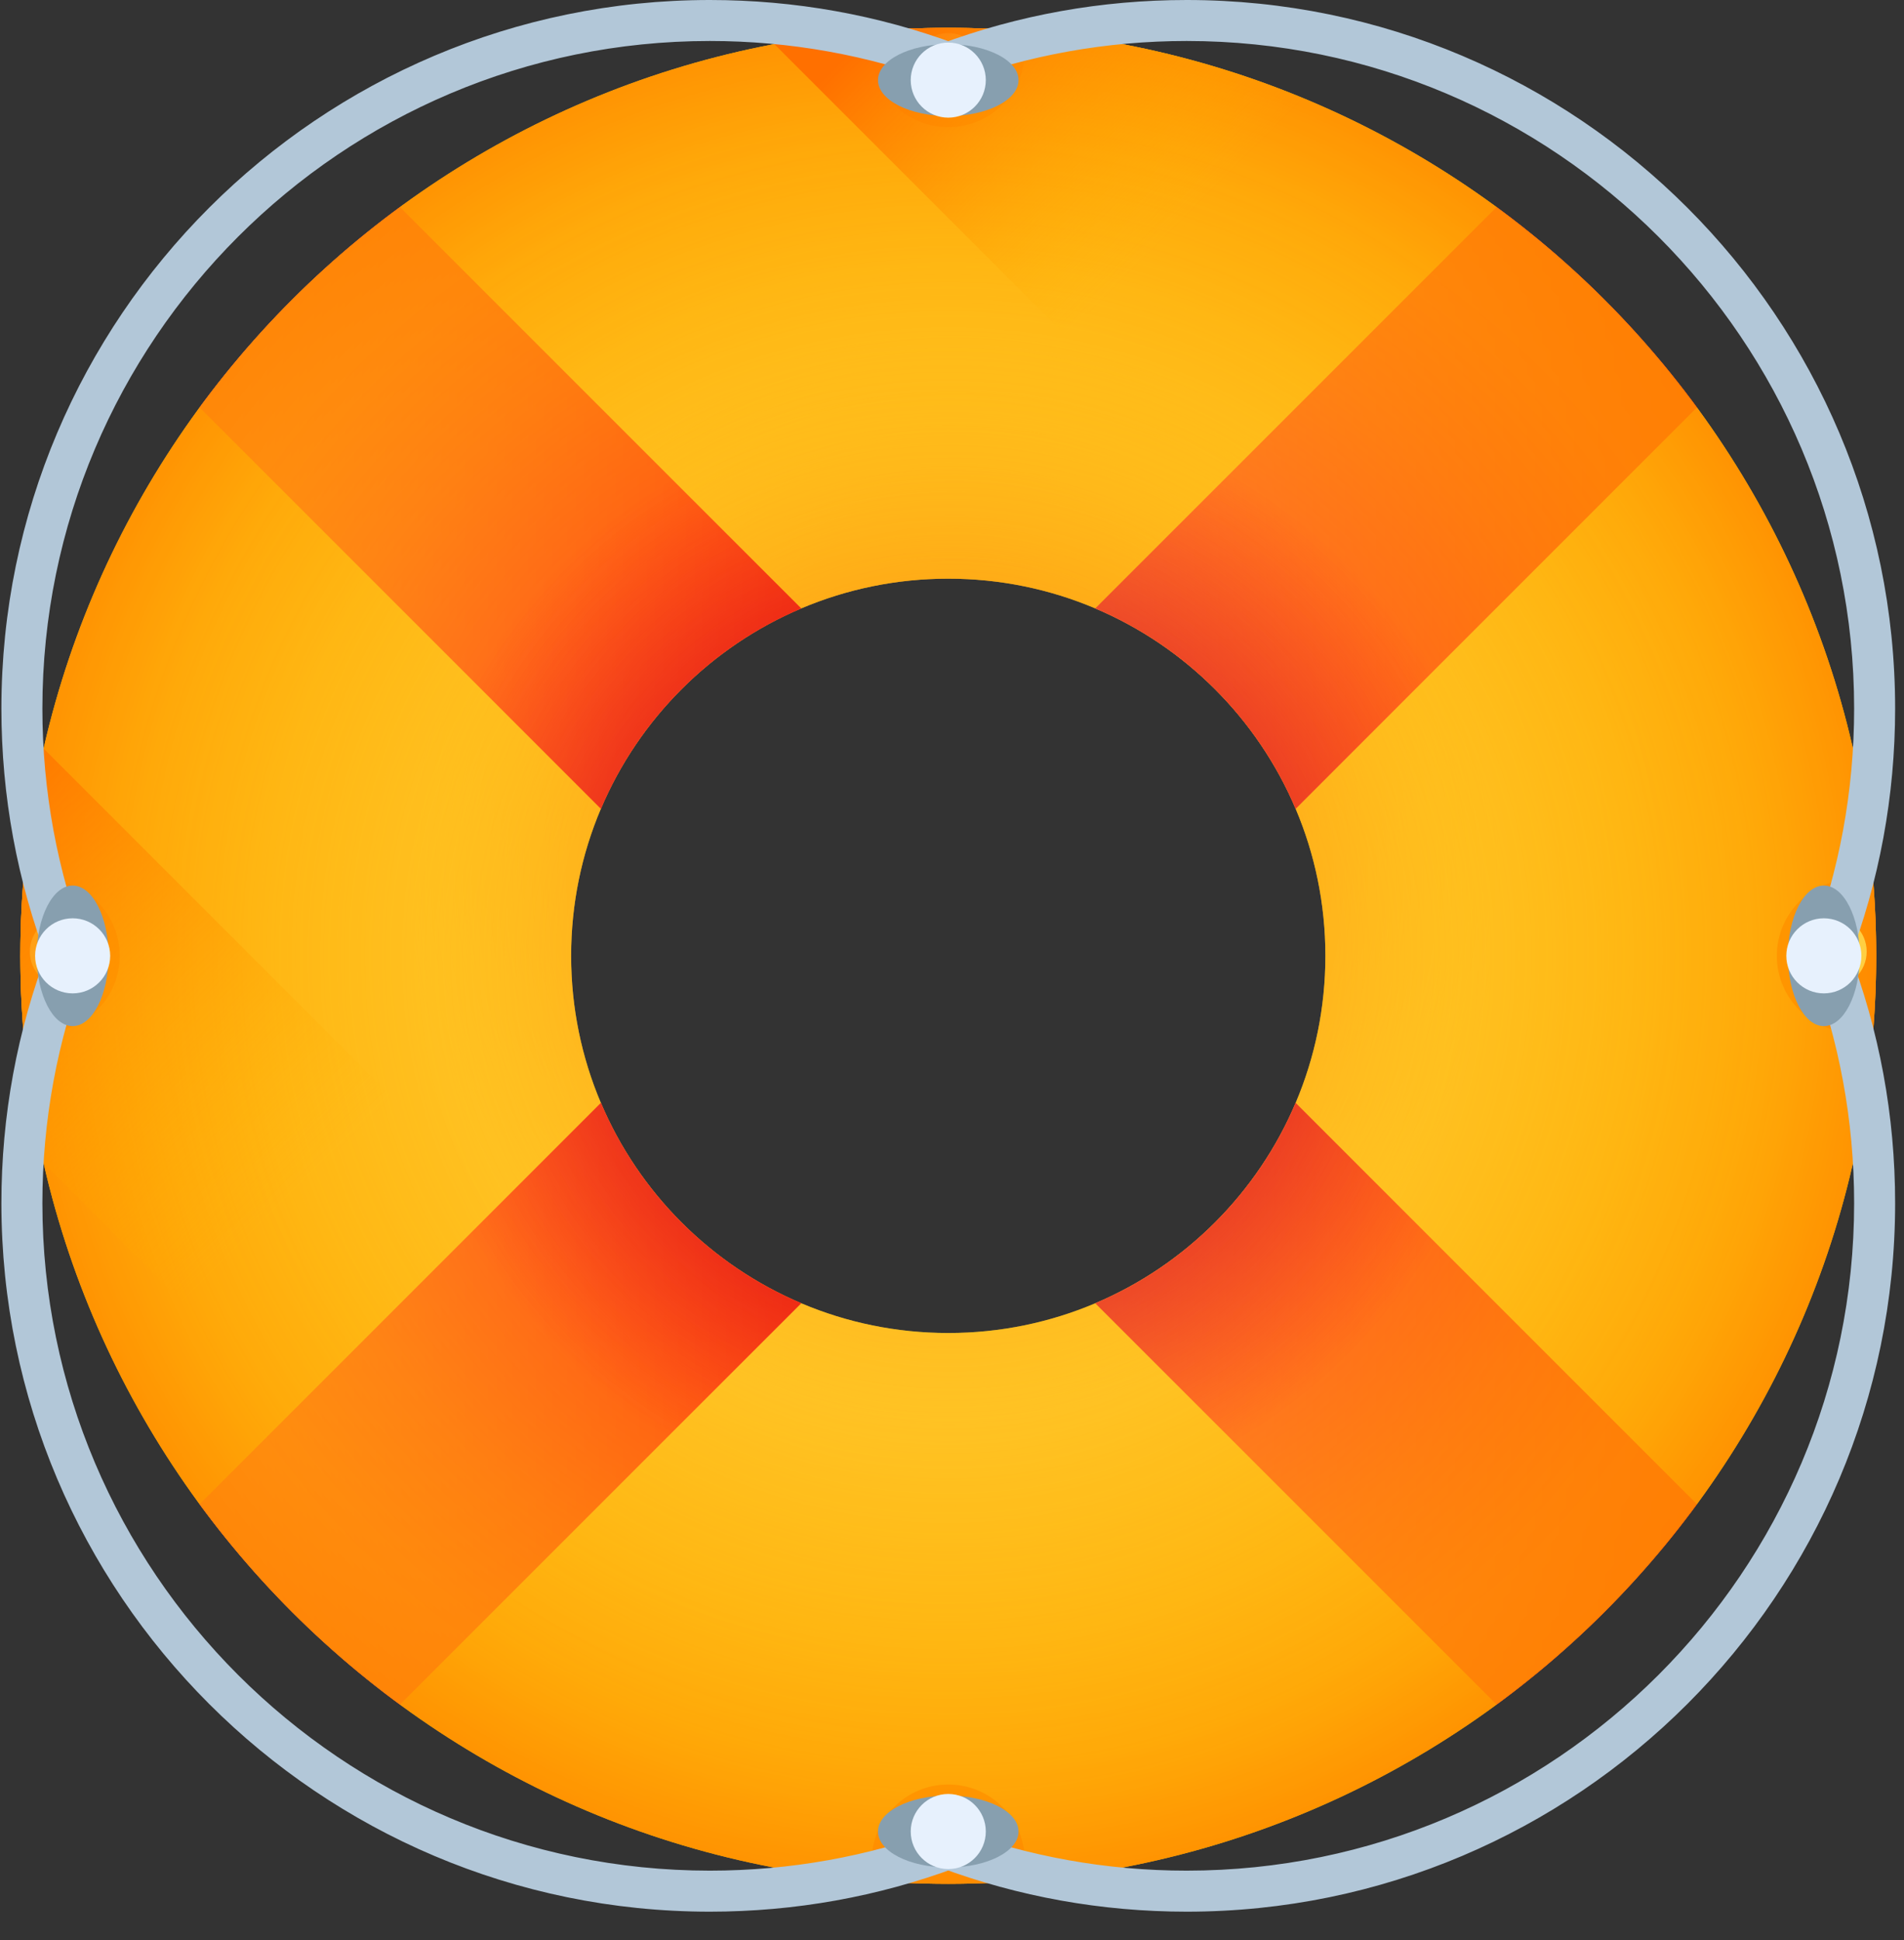 <?xml version="1.0" encoding="UTF-8"?>
<svg width="53px" height="54px" viewBox="0 0 53 54" version="1.1" xmlns="http://www.w3.org/2000/svg" xmlns:xlink="http://www.w3.org/1999/xlink">
    <rect x="0" y="0" width="53" height="54" fill="#333333" stroke="none"/>
    <!-- Generator: Sketch 59.1 (86144) - https://sketch.com -->
    <title>lifebuoy</title>
    <desc>Created with Sketch.</desc>
    <defs>
        <radialGradient cx="49.52%" cy="48.565%" fx="49.52%" fy="48.565%" r="53.858%" id="radialGradient-1">
            <stop stop-color="#FFCF42" offset="0%"></stop>
            <stop stop-color="#FFCE40" offset="48.9%"></stop>
            <stop stop-color="#FFCC39" offset="66.5%"></stop>
            <stop stop-color="#FFC72E" offset="79%"></stop>
            <stop stop-color="#FFC01D" offset="89.2%"></stop>
            <stop stop-color="#FFB807" offset="97.8%"></stop>
            <stop stop-color="#FFB500" offset="100%"></stop>
        </radialGradient>
        <radialGradient cx="50.34%" cy="45.906%" fx="50.34%" fy="45.906%" r="29.525%" id="radialGradient-2">
            <stop stop-color="#FF7000" offset="0%"></stop>
            <stop stop-color="#FF7200" stop-opacity="0.595" offset="40.5%"></stop>
            <stop stop-color="#FF7A00" stop-opacity="0.401" offset="59.9%"></stop>
            <stop stop-color="#FF8700" stop-opacity="0.252" offset="74.8%"></stop>
            <stop stop-color="#FF9900" stop-opacity="0.127" offset="87.3%"></stop>
            <stop stop-color="#FFB100" stop-opacity="0.017" offset="98.4%"></stop>
            <stop stop-color="#FFB500" stop-opacity="0" offset="100%"></stop>
        </radialGradient>
        <linearGradient x1="-0.001%" y1="50.002%" x2="99.997%" y2="50.002%" id="linearGradient-3">
            <stop stop-color="#FF4C4A" offset="0%"></stop>
            <stop stop-color="#FF001C" offset="100%"></stop>
        </linearGradient>
        <linearGradient x1="-0.004%" y1="50.005%" x2="99.994%" y2="50.005%" id="linearGradient-4">
            <stop stop-color="#FF4C4A" offset="0%"></stop>
            <stop stop-color="#FF001C" offset="100%"></stop>
        </linearGradient>
        <linearGradient x1="-0.001%" y1="50.005%" x2="99.998%" y2="50.005%" id="linearGradient-5">
            <stop stop-color="#FF4C4A" offset="0%"></stop>
            <stop stop-color="#FF001C" offset="100%"></stop>
        </linearGradient>
        <linearGradient x1="-0.004%" y1="50.002%" x2="99.994%" y2="50.002%" id="linearGradient-6">
            <stop stop-color="#FF4C4A" offset="0%"></stop>
            <stop stop-color="#FF001C" offset="100%"></stop>
        </linearGradient>
        <radialGradient cx="49.999%" cy="50.001%" fx="49.999%" fy="50.001%" r="56.445%" id="radialGradient-7">
            <stop stop-color="#FFB500" stop-opacity="0" offset="0%"></stop>
            <stop stop-color="#FFB300" stop-opacity="0.484" offset="48.4%"></stop>
            <stop stop-color="#FFAC00" stop-opacity="0.659" offset="65.9%"></stop>
            <stop stop-color="#FFA100" stop-opacity="0.783" offset="78.3%"></stop>
            <stop stop-color="#FF9000" stop-opacity="0.884" offset="88.4%"></stop>
            <stop stop-color="#FF7A00" stop-opacity="0.969" offset="96.9%"></stop>
            <stop stop-color="#FF7000" offset="100%"></stop>
        </radialGradient>
        <radialGradient cx="125.686%" cy="-23.89%" fx="125.686%" fy="-23.89%" r="92.952%" id="radialGradient-8">
            <stop stop-color="#C1001C" offset="0%"></stop>
            <stop stop-color="#C3001C" stop-opacity="0.522" offset="47.8%"></stop>
            <stop stop-color="#CA001C" stop-opacity="0.339" offset="66.1%"></stop>
            <stop stop-color="#D6001C" stop-opacity="0.206" offset="79.3%"></stop>
            <stop stop-color="#E7001C" stop-opacity="0.099" offset="90.1%"></stop>
            <stop stop-color="#FD001C" stop-opacity="0.007" offset="99.3%"></stop>
            <stop stop-color="#FF001C" stop-opacity="0" offset="100%"></stop>
        </radialGradient>
        <radialGradient cx="-23.179%" cy="124.976%" fx="-23.179%" fy="124.976%" r="92.951%" id="radialGradient-9">
            <stop stop-color="#C1001C" offset="0%"></stop>
            <stop stop-color="#C3001C" stop-opacity="0.522" offset="47.8%"></stop>
            <stop stop-color="#CA001C" stop-opacity="0.339" offset="66.1%"></stop>
            <stop stop-color="#D6001C" stop-opacity="0.206" offset="79.3%"></stop>
            <stop stop-color="#E7001C" stop-opacity="0.099" offset="90.1%"></stop>
            <stop stop-color="#FD001C" stop-opacity="0.007" offset="99.3%"></stop>
            <stop stop-color="#FF001C" stop-opacity="0" offset="100%"></stop>
        </radialGradient>
        <radialGradient cx="125.687%" cy="124.976%" fx="125.687%" fy="124.976%" r="92.952%" id="radialGradient-10">
            <stop stop-color="#C1001C" offset="0%"></stop>
            <stop stop-color="#C3001C" stop-opacity="0.522" offset="47.8%"></stop>
            <stop stop-color="#CA001C" stop-opacity="0.339" offset="66.1%"></stop>
            <stop stop-color="#D6001C" stop-opacity="0.206" offset="79.3%"></stop>
            <stop stop-color="#E7001C" stop-opacity="0.099" offset="90.1%"></stop>
            <stop stop-color="#FD001C" stop-opacity="0.007" offset="99.3%"></stop>
            <stop stop-color="#FF001C" stop-opacity="0" offset="100%"></stop>
        </radialGradient>
        <radialGradient cx="-23.18%" cy="-23.89%" fx="-23.18%" fy="-23.89%" r="92.952%" gradientTransform="translate(-0.232,-0.239),scale(1,1),rotate(-45),translate(0.232,0.239)" id="radialGradient-11">
            <stop stop-color="#C1001C" offset="0%"></stop>
            <stop stop-color="#C3001C" stop-opacity="0.522" offset="47.8%"></stop>
            <stop stop-color="#CA001C" stop-opacity="0.339" offset="66.1%"></stop>
            <stop stop-color="#D6001C" stop-opacity="0.206" offset="79.3%"></stop>
            <stop stop-color="#E7001C" stop-opacity="0.099" offset="90.1%"></stop>
            <stop stop-color="#FD001C" stop-opacity="0.007" offset="99.3%"></stop>
            <stop stop-color="#FF001C" stop-opacity="0" offset="100%"></stop>
        </radialGradient>
        <linearGradient x1="53.666%" y1="41.899%" x2="6.03%" y2="12.182%" id="linearGradient-12">
            <stop stop-color="#FFB500" stop-opacity="0" offset="0%"></stop>
            <stop stop-color="#FF7000" offset="100%"></stop>
        </linearGradient>
        <linearGradient x1="53.243%" y1="67.98%" x2="-2.17%" y2="-8.345%" id="linearGradient-13">
            <stop stop-color="#FFB500" stop-opacity="0" offset="0%"></stop>
            <stop stop-color="#FF7000" offset="100%"></stop>
        </linearGradient>
    </defs>
    <g id="Page-1" stroke="none" stroke-width="1" fill="none" fill-rule="evenodd">
        <g id="London-1" transform="translate(-989, -410)" fill-rule="nonzero">
            <g id="lifebuoy" transform="translate(989, 410)">
                <path d="M26.396,52.434 C40.661,52.434 52.226,40.869 52.226,26.604 C52.226,12.339 40.661,0.774 26.396,0.774 C12.131,0.774 0.566,12.339 0.566,26.604 C0.566,40.869 12.131,52.434 26.396,52.434 Z M26.396,16.106 C32.194,16.106 36.894,20.806 36.894,26.604 C36.894,32.402 32.194,37.102 26.396,37.102 C20.599,37.102 15.898,32.402 15.898,26.604 C15.898,20.806 20.598,16.106 26.396,16.106 Z" id="Shape" fill="url(#radialGradient-1)"></path>
                <path d="M26.396,52.434 C40.661,52.434 52.226,40.869 52.226,26.604 C52.226,12.339 40.661,0.774 26.396,0.774 C12.131,0.774 0.566,12.339 0.566,26.604 C0.566,40.869 12.131,52.434 26.396,52.434 Z M26.396,16.106 C32.194,16.106 36.894,20.806 36.894,26.604 C36.894,32.402 32.194,37.102 26.396,37.102 C20.599,37.102 15.898,32.402 15.898,26.604 C15.898,20.806 20.598,16.106 26.396,16.106 Z" id="Shape" fill="url(#radialGradient-2)"></path>
                <path d="M18.973,34.027 C17.987,33.041 17.238,31.906 16.727,30.696 L5.555,41.868 C6.325,42.916 7.184,43.92 8.132,44.868 C9.08,45.816 10.083,46.675 11.132,47.445 L22.304,36.273 C21.093,35.761 19.959,35.013 18.973,34.027 Z" id="Path" fill="url(#linearGradient-3)"></path>
                <path d="M33.819,19.181 C34.805,20.167 35.554,21.301 36.065,22.512 L47.237,11.34 C46.467,10.291 45.609,9.288 44.66,8.34 C43.712,7.391 42.709,6.533 41.66,5.763 L30.488,16.935 C31.699,17.446 32.833,18.195 33.819,19.181 Z" id="Path" fill="url(#linearGradient-4)"></path>
                <path d="M5.555,11.34 L16.727,22.512 C17.238,21.301 17.987,20.167 18.973,19.181 C19.959,18.195 21.093,17.446 22.304,16.935 L11.132,5.763 C10.083,6.533 9.08,7.392 8.132,8.34 C7.183,9.288 6.325,10.291 5.555,11.34 Z" id="Path" fill="url(#linearGradient-5)"></path>
                <path d="M47.237,41.868 L36.065,30.696 C35.554,31.907 34.805,33.041 33.819,34.027 C32.833,35.013 31.699,35.762 30.488,36.273 L41.66,47.445 C42.709,46.675 43.712,45.817 44.661,44.868 C45.608,43.92 46.467,42.917 47.237,41.868 Z" id="Path" fill="url(#linearGradient-6)"></path>
                <g id="Group" transform="translate(0.52, 0.727)" fill="#FF7000">
                    <path d="M28.008,0.681 C28.008,1.858 27.053,2.812 25.876,2.812 C24.7,2.812 23.745,1.858 23.745,0.681 C23.745,0.49 23.771,0.304 23.818,0.128 C24.498,0.075 25.184,0.047 25.876,0.047 C26.569,0.047 27.255,0.075 27.935,0.128 C27.982,0.304 28.008,0.49 28.008,0.681 Z" id="Path"></path>
                    <path d="M28.008,51.072 C28.008,51.263 27.982,51.449 27.935,51.625 C27.255,51.678 26.569,51.706 25.876,51.706 C25.184,51.706 24.498,51.678 23.818,51.625 C23.771,51.449 23.745,51.263 23.745,51.072 C23.745,49.895 24.7,48.941 25.876,48.941 C27.053,48.941 28.008,49.895 28.008,51.072 Z" id="Path"></path>
                    <path d="M51.706,25.876 C51.706,26.569 51.678,27.255 51.624,27.935 C51.449,27.983 51.263,28.008 51.072,28.008 C49.895,28.008 48.941,27.053 48.941,25.876 C48.941,24.7 49.895,23.745 51.072,23.745 C51.263,23.745 51.449,23.771 51.624,23.818 C51.678,24.498 51.706,25.184 51.706,25.876 Z" id="Path"></path>
                    <path d="M2.812,25.876 C2.812,27.053 1.858,28.008 0.681,28.008 C0.49,28.008 0.304,27.982 0.128,27.935 C0.075,27.255 0.047,26.569 0.047,25.876 C0.047,25.184 0.075,24.498 0.128,23.818 C0.304,23.77 0.49,23.745 0.681,23.745 C1.858,23.745 2.812,24.7 2.812,25.876 Z" id="Path"></path>
                </g>
                <path d="M26.396,52.434 C40.661,52.434 52.226,40.869 52.226,26.604 C52.226,12.339 40.661,0.774 26.396,0.774 C12.131,0.774 0.566,12.339 0.566,26.604 C0.566,40.869 12.131,52.434 26.396,52.434 Z M26.396,16.106 C32.194,16.106 36.894,20.806 36.894,26.604 C36.894,32.402 32.194,37.102 26.396,37.102 C20.599,37.102 15.898,32.402 15.898,26.604 C15.898,20.806 20.598,16.106 26.396,16.106 Z" id="Shape" fill="url(#radialGradient-7)"></path>
                <g id="Group" transform="translate(1.143, 1.247)" fill="#FFCF42">
                    <circle id="Oval" cx="25.253" cy="0.674" r="1"></circle>
                    <circle id="Oval" cx="25.253" cy="49.803" r="1"></circle>
                    <circle id="Oval" cx="49.818" cy="25.239" r="1"></circle>
                    <circle id="Oval" cx="0.688" cy="25.239" r="1"></circle>
                </g>
                <g id="Group" transform="translate(5.508, 5.716)">
                    <path d="M13.465,28.311 C12.479,27.325 11.731,26.191 11.219,24.981 L0.047,36.152 C0.817,37.201 1.676,38.204 2.624,39.153 C3.572,40.101 4.576,40.96 5.624,41.729 L16.796,30.558 C15.586,30.046 14.452,29.297 13.465,28.311 Z" id="Path" fill="url(#radialGradient-8)"></path>
                    <path d="M28.311,13.465 C29.297,14.452 30.046,15.586 30.558,16.796 L41.729,5.624 C40.96,4.576 40.101,3.572 39.153,2.624 C38.204,1.676 37.201,0.817 36.152,0.047 L24.98,11.219 C26.191,11.731 27.325,12.479 28.311,13.465 Z" id="Path" fill="url(#radialGradient-9)"></path>
                    <path d="M0.047,5.624 L11.219,16.796 C11.731,15.586 12.479,14.452 13.465,13.465 C14.452,12.479 15.586,11.731 16.796,11.219 L5.624,0.047 C4.576,0.817 3.572,1.676 2.624,2.624 C1.676,3.572 0.817,4.576 0.047,5.624 Z" id="Path" fill="url(#radialGradient-10)"></path>
                    <path d="M41.729,36.152 L30.558,24.981 C30.046,26.191 29.298,27.325 28.311,28.311 C27.325,29.298 26.191,30.046 24.981,30.558 L36.153,41.73 C37.201,40.96 38.204,40.101 39.153,39.153 C40.101,38.204 40.96,37.201 41.729,36.152 Z" id="Path" fill="url(#radialGradient-11)"></path>
                </g>
                <path d="M26.396,0.774 C24.742,0.774 23.124,0.932 21.556,1.229 L34.163,13.836 L42.494,6.405 C38.079,2.881 32.484,0.774 26.396,0.774 Z" id="Path" fill="url(#linearGradient-12)"></path>
                <path d="M0.566,26.604 C0.566,28.588 0.791,30.519 1.214,32.375 L8.5,39.661 L14.235,33.855 L1.214,20.834 C0.791,22.689 0.566,24.62 0.566,26.604 Z" id="Path" fill="url(#linearGradient-13)"></path>
                <g id="Group" fill="#B2C7D8">
                    <path d="M33.034,53.208 C43.907,53.208 52.753,44.362 52.753,33.489 C52.753,31.056 52.315,28.68 51.451,26.428 C51.339,26.134 51.008,25.987 50.714,26.1 C50.42,26.213 50.273,26.543 50.386,26.837 C51.199,28.958 51.612,31.196 51.612,33.489 C51.612,43.733 43.278,52.066 33.034,52.066 C30.804,52.066 28.623,51.675 26.552,50.904 C26.257,50.794 25.928,50.945 25.818,51.24 C25.708,51.535 25.858,51.864 26.154,51.974 C28.352,52.793 30.667,53.208 33.034,53.208 Z" id="Path"></path>
                    <path d="M19.758,53.208 C8.885,53.208 0.039,44.362 0.039,33.489 C0.039,31.056 0.477,28.68 1.341,26.428 C1.454,26.134 1.784,25.987 2.078,26.1 C2.372,26.213 2.519,26.543 2.407,26.837 C1.593,28.958 1.18,31.196 1.18,33.489 C1.18,43.733 9.514,52.066 19.758,52.066 C21.988,52.066 24.169,51.675 26.24,50.904 C26.535,50.794 26.864,50.945 26.974,51.24 C27.084,51.535 26.934,51.864 26.639,51.974 C24.44,52.793 22.125,53.208 19.758,53.208 Z" id="Path"></path>
                    <path d="M33.034,0 C43.907,0 52.753,8.846 52.753,19.719 C52.753,22.152 52.315,24.528 51.451,26.78 C51.339,27.074 51.008,27.221 50.714,27.108 C50.42,26.995 50.273,26.665 50.386,26.371 C51.199,24.25 51.612,22.012 51.612,19.719 C51.612,9.475 43.278,1.141 33.034,1.141 C30.804,1.141 28.623,1.533 26.552,2.304 C26.257,2.414 25.928,2.263 25.818,1.968 C25.708,1.673 25.858,1.344 26.154,1.234 C28.352,0.415 30.667,0 33.034,0 Z" id="Path"></path>
                    <path d="M19.758,0 C8.885,0 0.039,8.846 0.039,19.719 C0.039,22.152 0.477,24.528 1.341,26.78 C1.454,27.074 1.784,27.221 2.078,27.108 C2.372,26.995 2.519,26.665 2.407,26.371 C1.593,24.25 1.18,22.012 1.18,19.719 C1.18,9.475 9.514,1.141 19.758,1.141 C21.988,1.141 24.169,1.533 26.24,2.304 C26.535,2.414 26.864,2.263 26.974,1.968 C27.084,1.673 26.934,1.344 26.639,1.234 C24.44,0.415 22.125,0 19.758,0 Z" id="Path"></path>
                </g>
                <ellipse id="Oval" fill="#879FAF" cx="26.396" cy="50.977" rx="1.956" ry="1"></ellipse>
                <circle id="Oval" fill="#E7F1FD" cx="26.396" cy="50.977" r="1.045"></circle>
                <ellipse id="Oval" fill="#879FAF" cx="26.396" cy="2.23" rx="1.956" ry="1"></ellipse>
                <circle id="Oval" fill="#E7F1FD" cx="26.396" cy="2.23" r="1.045"></circle>
                <ellipse id="Oval" fill="#879FAF" cx="2.022" cy="26.604" rx="1" ry="1.956"></ellipse>
                <circle id="Oval" fill="#E7F1FD" cx="2.022" cy="26.604" r="1.045"></circle>
                <ellipse id="Oval" fill="#879FAF" cx="50.769" cy="26.604" rx="1" ry="1.956"></ellipse>
                <circle id="Oval" fill="#E7F1FD" cx="50.769" cy="26.604" r="1.045"></circle>
            </g>
        </g>
    </g>
</svg>